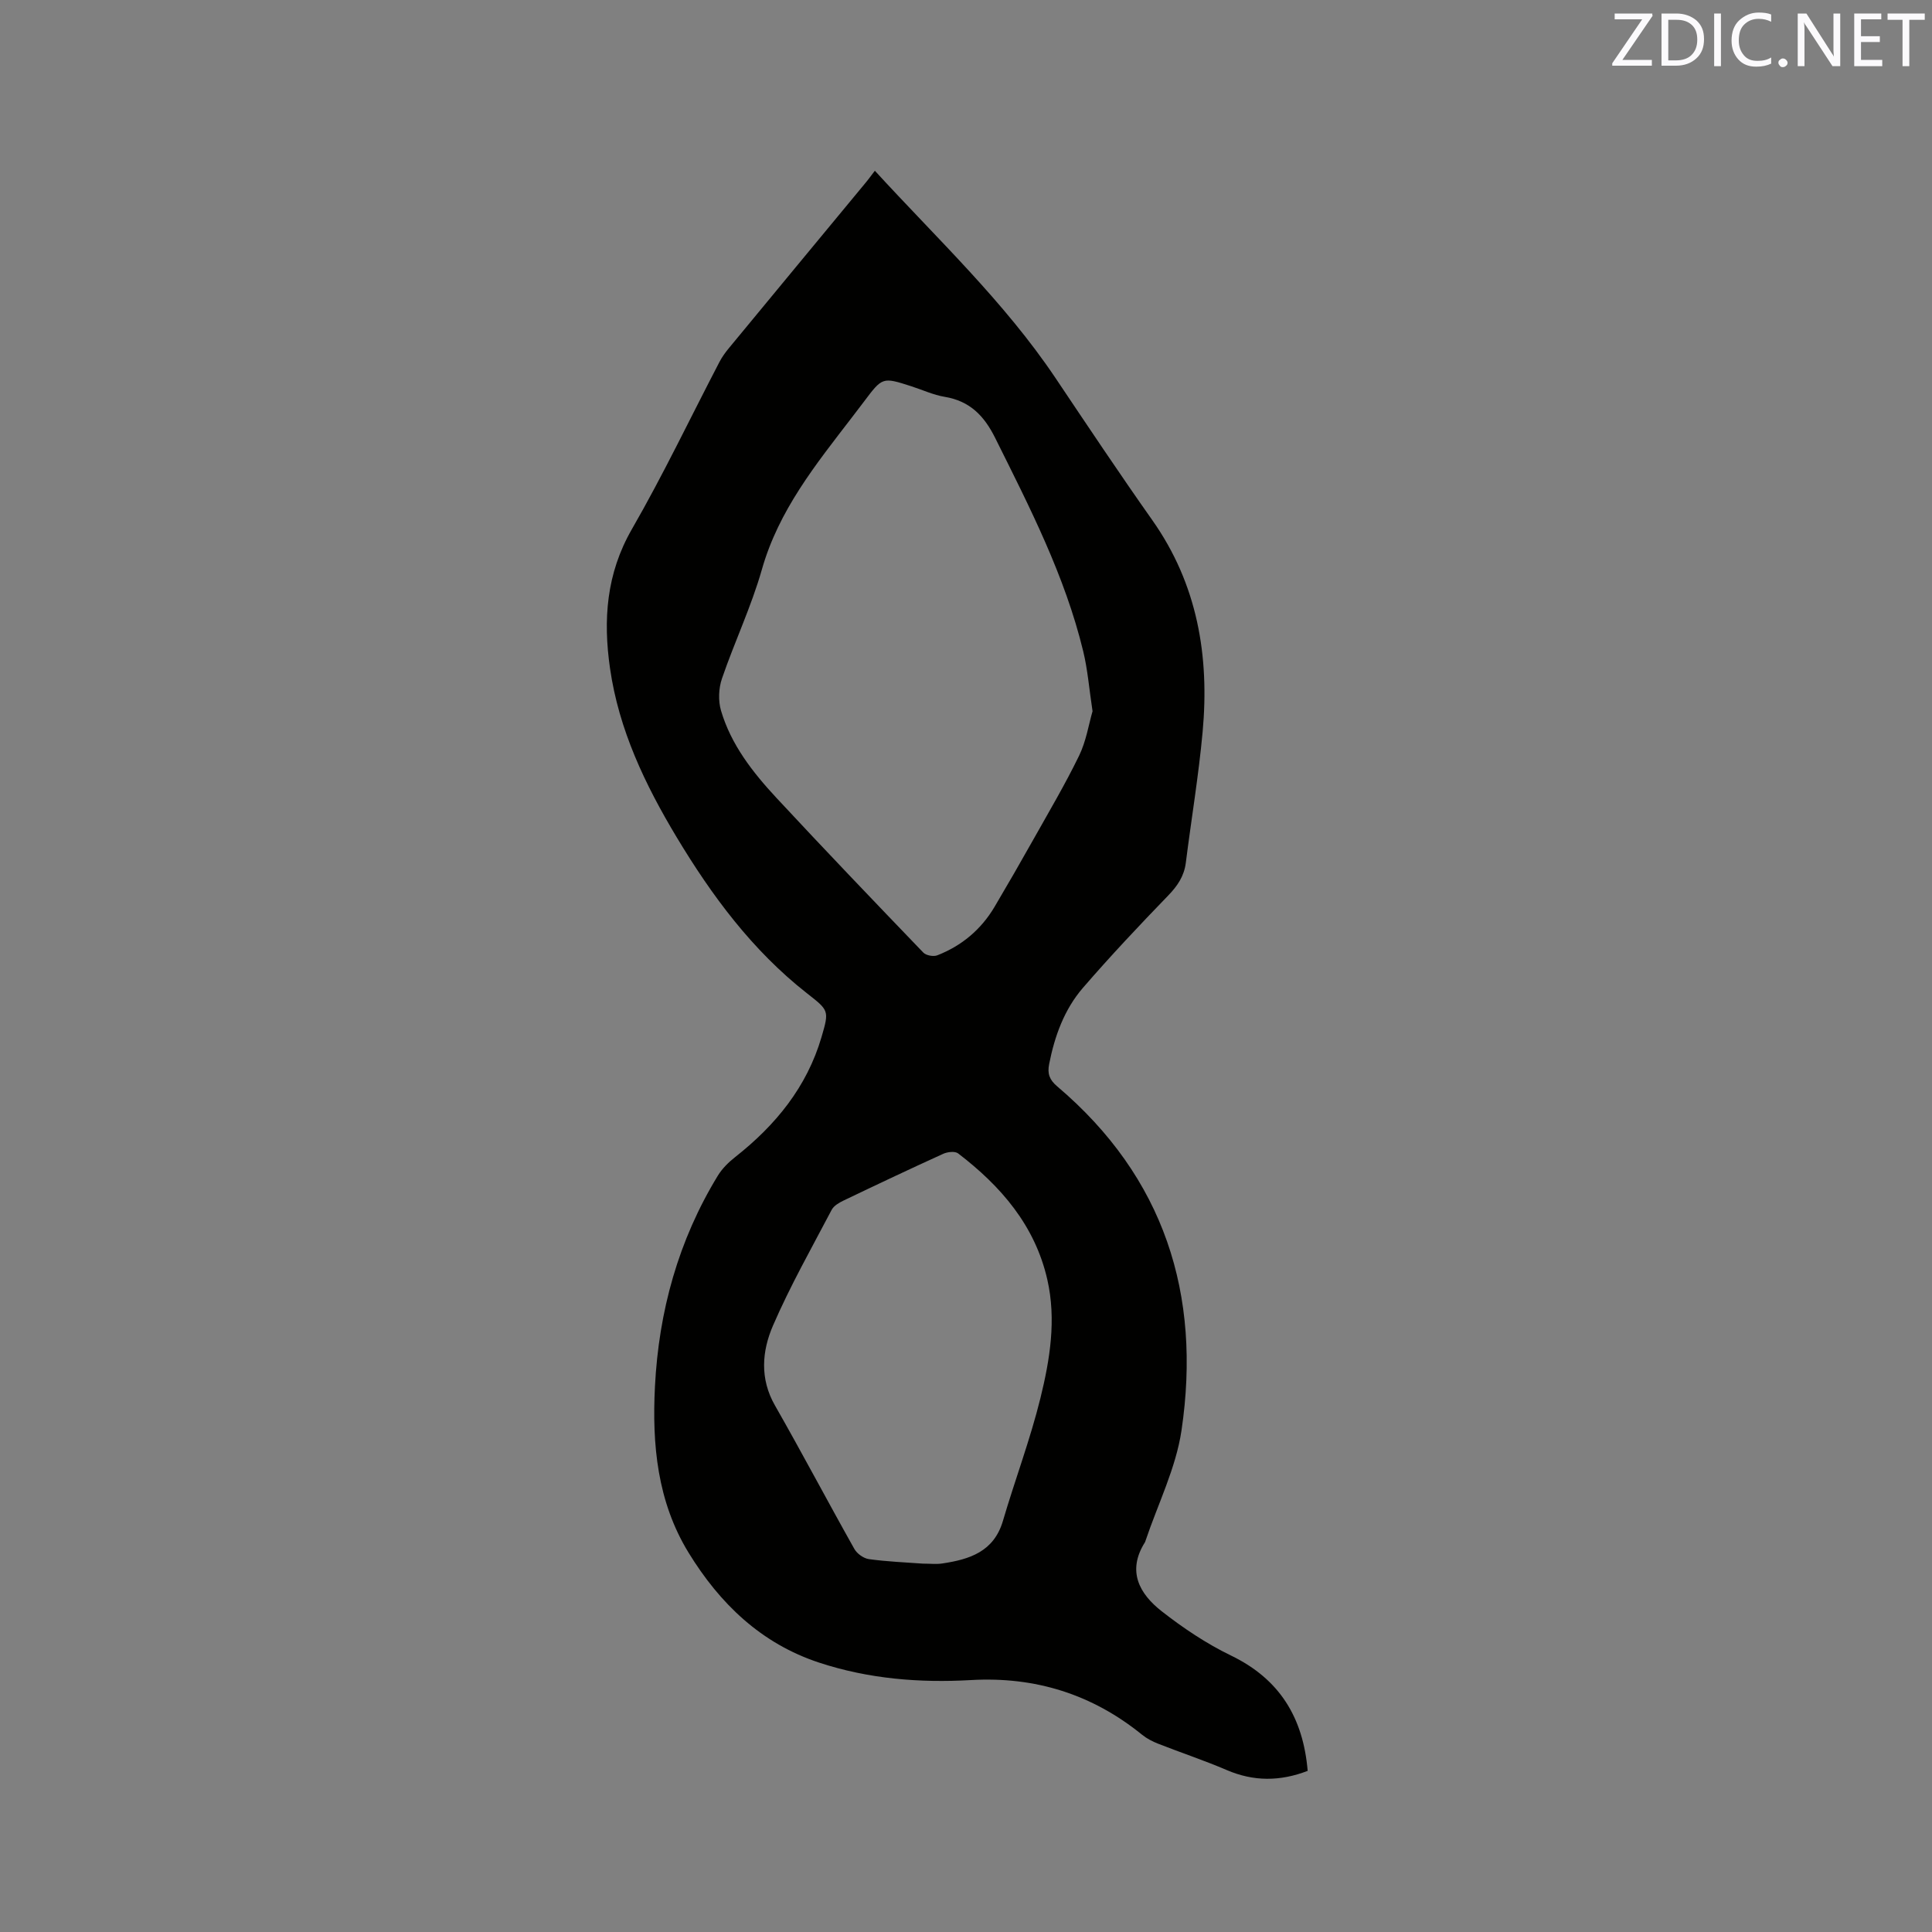 <svg enable-background="new 0 0 400 400" viewBox="0 0 400 400" xmlns="http://www.w3.org/2000/svg"><rect x="0" y="0" width="400" height="400" fill="#808080" stroke="none"/><path d="m181.13 35.35c12.88 14.07 26.77 27.07 37.41 42.93 6.61 9.85 13.19 19.72 20.03 29.41 9.36 13.27 11.86 28.13 10.42 43.85-.83 9.06-2.34 18.05-3.48 27.09-.35 2.76-1.71 4.77-3.63 6.76-6.04 6.24-12 12.57-17.67 19.13-3.87 4.48-5.86 10-7 15.81-.38 1.94.04 3.21 1.68 4.6 22.16 18.79 29.89 43.08 25.73 71.21-1.16 7.83-4.91 15.28-7.47 22.91-.03.1-.06.21-.12.29-3.74 5.94-1.14 10.63 3.48 14.25 4.46 3.49 9.27 6.71 14.35 9.17 10.12 4.89 14.95 12.89 15.88 23.88-5.73 2.2-11.19 2.22-16.76-.17-4.66-2-9.49-3.6-14.22-5.46-1.16-.46-2.33-1.06-3.29-1.84-10.35-8.4-22.15-12.09-35.44-11.33-10.65.61-21.2-.25-31.4-3.6-12.05-3.96-20.61-12.23-27.09-22.81-6.46-10.57-7.55-22.34-6.94-34.35.79-15.59 4.84-30.27 13.02-43.67.9-1.48 2.23-2.78 3.6-3.86 8.35-6.58 14.83-14.48 17.87-24.85 1.62-5.53 1.52-5.49-3.08-9.1-11.26-8.85-19.63-20.14-26.93-32.29-6.52-10.86-11.95-22.2-13.78-34.92-1.45-10.06-.78-19.62 4.53-28.84 6.49-11.27 12.1-23.05 18.12-34.6.53-1.02 1.22-1.98 1.95-2.86 9.36-11.35 18.75-22.69 28.13-34.03.69-.81 1.3-1.67 2.1-2.71zm45.07 111.9c-.71-4.68-1.01-8.62-1.93-12.4-3.79-15.66-11.11-29.87-18.23-44.18-2.28-4.59-5.25-7.65-10.45-8.51-2.37-.39-4.63-1.46-6.95-2.2-5.94-1.91-5.94-1.9-9.78 3.21-.83 1.1-1.66 2.19-2.5 3.28-7.47 9.72-15.14 19.21-18.61 31.42-2.19 7.71-5.68 15.03-8.28 22.63-.69 2.02-.79 4.59-.19 6.63 2.08 7.06 6.57 12.78 11.48 18.07 10.02 10.78 20.21 21.42 30.41 32.03.57.59 2.09.87 2.88.56 5.08-1.98 9.09-5.35 11.88-10.07 2.69-4.55 5.33-9.13 7.92-13.74 3.25-5.79 6.64-11.51 9.54-17.47 1.49-3.04 2.02-6.55 2.81-9.26zm-35.19 176.48c1.54 0 2.84.16 4.08-.03 5.62-.84 10.67-2.42 12.55-8.8 2.5-8.51 5.65-16.84 7.77-25.44 1.97-8 3.31-16.25 1.43-24.52-2.55-11.22-9.61-19.36-18.47-26.14-.65-.5-2.19-.32-3.08.08-6.93 3.15-13.82 6.41-20.68 9.7-.91.44-1.98 1.06-2.42 1.9-4.17 7.94-8.61 15.78-12.16 23.99-2.27 5.25-2.76 10.97.42 16.52 5.61 9.82 10.88 19.83 16.43 29.69.55.99 1.92 1.97 3.02 2.12 3.76.52 7.58.67 11.11.93z" fill="#010100"/><g fill="#fbfafc"><path d="m342.2 3.2-6.3 9.2h6.1v1.2h-8.2v-.5l6.2-9.1h-5.7v-1.2h7.8v.4z"/><path d="m344 13.7v-10.9h3.1c1.6 0 3 .5 4.1 1.4 1.1 1 1.6 2.2 1.6 3.9s-.5 3-1.6 4-2.5 1.5-4.2 1.5h-3zm1.4-9.6v8.4h1.6c1.4 0 2.5-.4 3.2-1.1.8-.8 1.2-1.8 1.2-3.2s-.4-2.4-1.2-3.1-1.8-1-3.1-1z"/><path d="m356.3 2.8v10.9h-1.4v-10.9z"/><path d="m366.6 13.2c-.8.4-1.8.6-3 .6-1.6 0-2.8-.5-3.7-1.5s-1.4-2.3-1.4-3.9c0-1.7.5-3.2 1.6-4.2s2.4-1.6 4-1.6c1 0 1.9.1 2.6.4v1.5c-.8-.4-1.6-.6-2.6-.6-1.2 0-2.2.4-3 1.2s-1.1 1.9-1.1 3.3c0 1.3.4 2.3 1.1 3.1s1.6 1.1 2.8 1.1c1.1 0 2-.2 2.8-.7v1.3z"/><path d="m368.2 13c0-.3.1-.5.3-.6.2-.2.4-.3.6-.3.3 0 .5.1.7.3s.3.4.3.6-.1.5-.3.6c-.2.2-.4.3-.7.3s-.5-.1-.6-.3c-.2-.2-.3-.4-.3-.6z"/><path d="m381.1 13.7h-1.7l-5.5-8.4c-.2-.2-.3-.5-.4-.7 0 .2.1.8.1 1.5v7.6h-1.4v-10.9h1.8l5.3 8.3c.3.4.4.6.4.8 0-.3-.1-.8-.1-1.6v-7.5h1.4v10.9z"/><path d="m389.7 13.7h-5.8v-10.9h5.6v1.2h-4.2v3.5h3.9v1.2h-3.9v3.7h4.4z"/><path d="m398.4 4.1h-3.1v9.6h-1.4v-9.6h-3.1v-1.3h7.7v1.3z"/></g></svg>